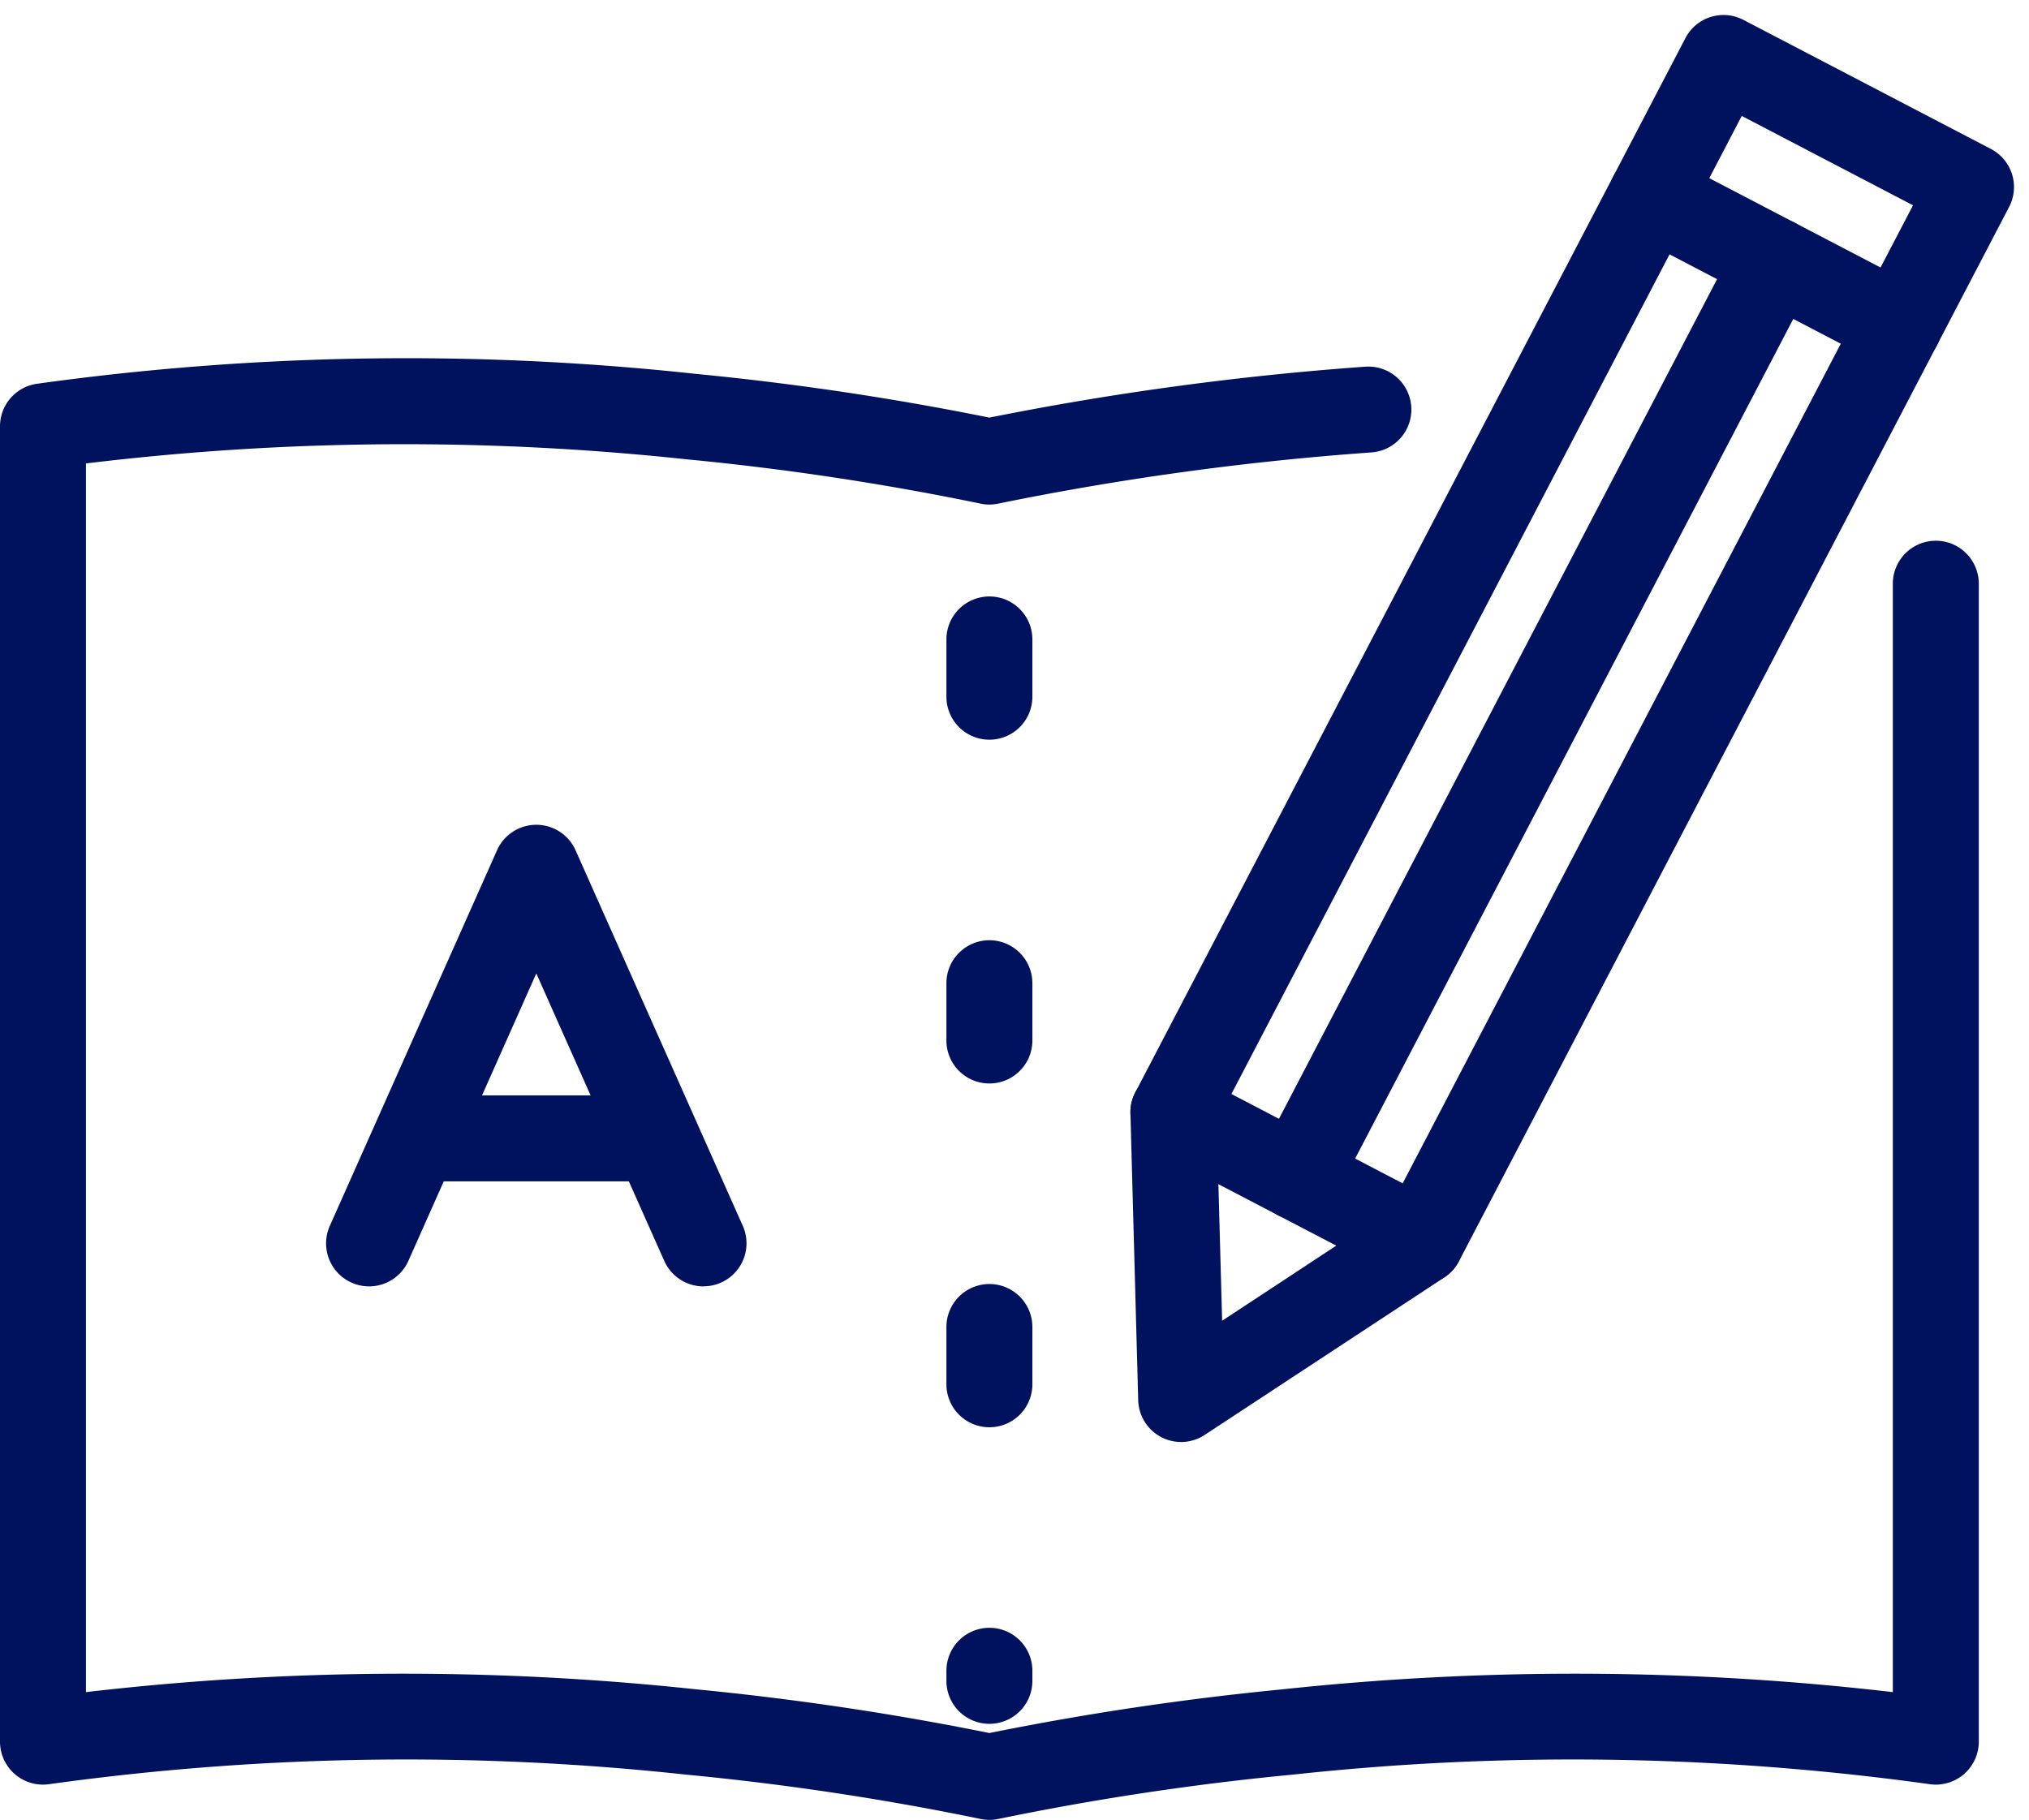 <svg xmlns="http://www.w3.org/2000/svg" width="70.808" height="63.524" viewBox="0 0 70.808 63.524"><g fill="#00125e"><path d="M39.62 38.13l19.198-36.8a1.5 1.5 0 012.024-.636l8.636 4.505a1.5 1.5 0 01.636 2.024l-19.198 36.8a1.5 1.5 0 01-2.023.636l-8.637-4.505a1.5 1.5 0 01-.636-2.024zM60.784 4.047l-17.81 34.14 5.976 3.119 17.81-34.14z"/><path d="M41.221 50.335a1.5 1.5 0 01-1.5-1.459l-.271-10.01a1.5 1.5 0 013-.081l.2 7.317 6.114-4.024a1.5 1.5 0 011.649 2.506l-8.366 5.5a1.5 1.5 0 01-.826.251zm25.043-37.473a1.493 1.493 0 01-.693-.17l-8.636-4.506a1.5 1.5 0 01-.636-2.024 1.5 1.5 0 012.024-.636l8.636 4.506a1.5 1.5 0 01-.7 2.83z"/><path d="M45.268 42.577a1.493 1.493 0 01-.693-.17 1.5 1.5 0 01-.636-2.024L60.616 8.414a1.5 1.5 0 012.024-.636 1.5 1.5 0 01.636 2.024L46.598 41.771a1.5 1.5 0 01-1.33.806zm-10.74 17.595a1.5 1.5 0 01-1.5-1.5v-.352a1.5 1.5 0 011.5-1.5 1.5 1.5 0 011.5 1.5v.352a1.5 1.5 0 01-1.5 1.5zm0-10.352a1.5 1.5 0 01-1.5-1.5v-2a1.5 1.5 0 011.5-1.5 1.5 1.5 0 011.5 1.5v2a1.5 1.5 0 01-1.5 1.5zm0-12a1.5 1.5 0 01-1.5-1.5v-2a1.5 1.5 0 011.5-1.5 1.5 1.5 0 011.5 1.5v2a1.5 1.5 0 01-1.5 1.5zm0-12a1.5 1.5 0 01-1.5-1.5v-2a1.5 1.5 0 011.5-1.5 1.5 1.5 0 011.5 1.5v2a1.5 1.5 0 01-1.5 1.5z"/><path d="M34.528 63.525a1.5 1.5 0 01-.33-.037 95.742 95.742 0 00-10.277-1.545 90.492 90.492 0 00-22.189.333A1.5 1.5 0 010 60.794V14.881a1.5 1.5 0 011.268-1.482 93.542 93.542 0 0123-.35 100.865 100.865 0 0110.26 1.528A104.925 104.925 0 0147.641 12.8a1.5 1.5 0 11.225 2.992 100.751 100.751 0 00-13.009 1.783 1.5 1.5 0 01-.659 0 95.728 95.728 0 00-10.277-1.546A92.254 92.254 0 003 16.177v42.888a95.882 95.882 0 0121.269-.1 100.881 100.881 0 0110.259 1.528 100.881 100.881 0 0110.259-1.528 95.881 95.881 0 0121.269.1v-38.69a1.5 1.5 0 013 0v40.419a1.5 1.5 0 01-1.732 1.482 90.493 90.493 0 00-22.189-.333 95.744 95.744 0 00-10.278 1.546 1.5 1.5 0 01-.329.036z"/><path d="M24.552 44.903a1.5 1.5 0 01-1.371-.891l-4.465-10.033-4.465 10.034a1.5 1.5 0 01-2.741-1.223l5.835-13.11a1.5 1.5 0 012.741 0l5.836 13.11a1.5 1.5 0 01-1.37 2.11z"/><path d="M22.461 41.236H14.97a1.5 1.5 0 01-1.5-1.5 1.5 1.5 0 011.5-1.5h7.491a1.5 1.5 0 011.5 1.5 1.5 1.5 0 01-1.5 1.5z"/></g></svg>